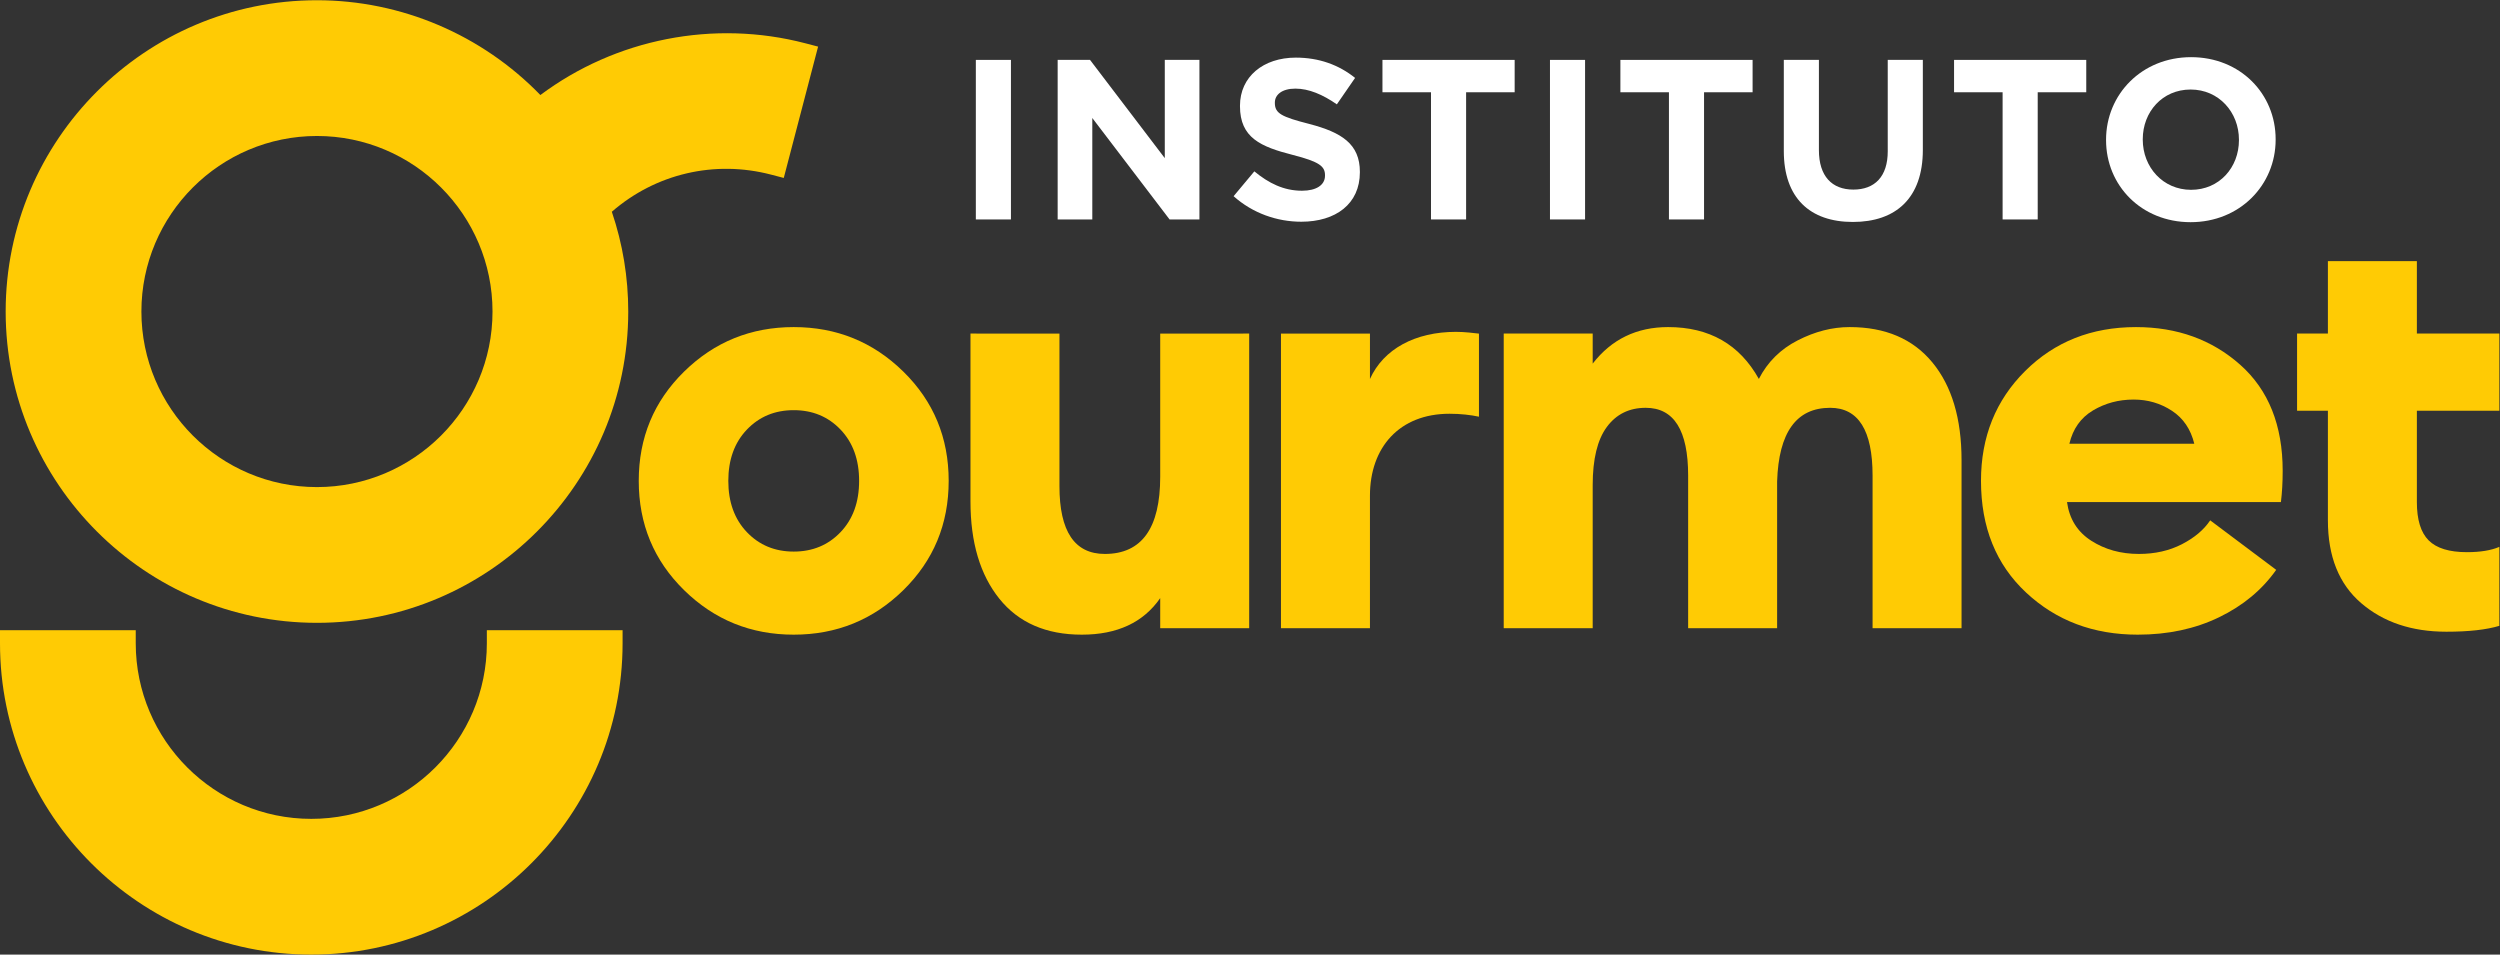<?xml version="1.0" encoding="UTF-8" standalone="no"?>
<svg
   xmlns:dc="http://purl.org/dc/elements/1.1/"
   xmlns:cc="http://creativecommons.org/ns#"
   xmlns:rdf="http://www.w3.org/1999/02/22-rdf-syntax-ns#"
   xmlns:svg="http://www.w3.org/2000/svg"
   xmlns="http://www.w3.org/2000/svg"
   xmlns:sodipodi="http://sodipodi.sourceforge.net/DTD/sodipodi-0.dtd"
   xmlns:inkscape="http://www.inkscape.org/namespaces/inkscape"
   version="1.1"
   id="svg2"
   xml:space="preserve"
   width="1468.88"
   height="560.876"
   viewBox="0 0 1468.88 560.876"
   sodipodi:docname="logo.svg"
   inkscape:version="1.0.2 (e86c870879, 2021-01-15, custom)"><rect x="0" y="0" width="1468.88" height="560.876" fill="#333333" stroke="none"/><defs
     id="defs6"><clipPath
       clipPathUnits="userSpaceOnUse"
       id="clipPath24"><path
         d="M 0,420.657 H 1101.655 V 0 H 0 Z"
         id="path22" /></clipPath></defs><sodipodi:namedview
     pagecolor="#ffffff"
     bordercolor="#666666"
     borderopacity="1"
     objecttolerance="10"
     gridtolerance="10"
     guidetolerance="10"
     inkscape:pageopacity="0"
     inkscape:pageshadow="2"
     inkscape:window-width="1920"
     inkscape:window-height="1017"
     id="namedview4"
     showgrid="false"
     inkscape:zoom="0.35647062"
     inkscape:cx="490.70858"
     inkscape:cy="727.46661"
     inkscape:window-x="-8"
     inkscape:window-y="-8"
     inkscape:window-maximized="1"
     inkscape:current-layer="g10" /><g
     id="g10"
     inkscape:groupmode="layer"
     inkscape:label="Objeto Inteligente de Vetor"
     transform="matrix(1.333,0,0,-1.333,0,560.876)"><path
       d="m 430.125,394.36 h 15.472 v -70.326 h -15.472 z"
       style="fill:#ffffff;fill-opacity:1;fill-rule:nonzero;stroke:none"
       id="path12" /><g
       id="g14"
       transform="translate(466.189,394.36)"><path
         d="M 0,0 H 14.266 L 47.219,-43.3 V 0 h 15.27 V -70.326 H 49.329 L 15.27,-25.618 V -70.326 H 0 Z"
         style="fill:#ffffff;fill-opacity:1;fill-rule:nonzero;stroke:none"
         id="path16" /></g><g
       id="g18"><g
         id="g20"
         clip-path="url(#clipPath24)"><g
           id="g26"
           transform="translate(543.74,334.282)"><path
             d="m 0,0 9.143,10.951 c 6.329,-5.224 12.96,-8.54 20.997,-8.54 6.33,0 10.147,2.512 10.147,6.631 v 0.201 c 0,3.918 -2.411,5.928 -14.165,8.941 -14.166,3.618 -23.309,7.535 -23.309,21.5 v 0.201 c 0,12.759 10.248,21.198 24.615,21.198 10.247,0 18.988,-3.215 26.12,-8.941 L 45.511,40.488 c -6.229,4.32 -12.357,6.932 -18.284,6.932 -5.928,0 -9.043,-2.713 -9.043,-6.129 v -0.2 c 0,-4.622 3.015,-6.129 15.171,-9.243 C 47.621,28.13 55.658,23.007 55.658,10.75 V 10.549 C 55.658,-3.415 45.009,-11.252 29.839,-11.252 19.189,-11.252 8.44,-7.535 0,0"
             style="fill:#ffffff;fill-opacity:1;fill-rule:nonzero;stroke:none"
             id="path28" /></g><g
           id="g30"
           transform="translate(630.75,380.094)"><path
             d="M 0,0 H -21.399 V 14.266 H 36.87 V 0 H 15.471 V -56.06 H 0 Z"
             style="fill:#ffffff;fill-opacity:1;fill-rule:nonzero;stroke:none"
             id="path32" /></g><path
           d="m 683.186,394.36 h 15.472 v -70.326 h -15.472 z"
           style="fill:#ffffff;fill-opacity:1;fill-rule:nonzero;stroke:none"
           id="path34" /><g
           id="g36"
           transform="translate(735.627,380.094)"><path
             d="M 0,0 H -21.399 V 14.266 H 36.87 V 0 H 15.471 V -56.06 H 0 Z"
             style="fill:#ffffff;fill-opacity:1;fill-rule:nonzero;stroke:none"
             id="path38" /></g><g
           id="g40"
           transform="translate(786.256,354.174)"><path
             d="M 0,0 V 40.186 H 15.472 V 0.402 c 0,-11.453 5.725,-17.38 15.17,-17.38 9.444,0 15.169,5.726 15.169,16.878 V 40.186 H 61.283 V 0.502 c 0,-21.298 -11.955,-31.746 -30.842,-31.746 C 11.553,-31.244 0,-20.696 0,0"
             style="fill:#ffffff;fill-opacity:1;fill-rule:nonzero;stroke:none"
             id="path42" /></g><g
           id="g44"
           transform="translate(882.696,380.094)"><path
             d="m 0,0 h -21.399 v 14.266 h 58.27 V 0 H 15.472 V -56.06 H 0 Z"
             style="fill:#ffffff;fill-opacity:1;fill-rule:nonzero;stroke:none"
             id="path46" /></g><g
           id="g48"
           transform="translate(986.869,358.997)"><path
             d="m 0,0 v 0.201 c 0,12.056 -8.84,22.103 -21.299,22.103 -12.457,0 -21.097,-9.846 -21.097,-21.902 V 0.201 c 0,-12.056 8.842,-22.102 21.299,-22.102 C -8.64,-21.901 0,-12.055 0,0 m -58.571,0 v 0.201 c 0,19.993 15.772,36.369 37.474,36.369 21.7,0 37.272,-16.175 37.272,-36.168 V 0.201 c 0,-19.992 -15.773,-36.368 -37.474,-36.368 -21.7,0 -37.272,16.175 -37.272,36.167"
             style="fill:#ffffff;fill-opacity:1;fill-rule:nonzero;stroke:none"
             id="path50" /></g><g
           id="g52"
           transform="translate(214.588,137.209)"><path
             d="m 0,0 c 0,-42.667 -34.711,-77.378 -77.378,-77.378 -42.667,0 -77.378,34.711 -77.378,77.378 v 5.786 h -59.832 V 0 c 0,-75.657 61.553,-137.209 137.21,-137.209 75.657,0 137.21,61.552 137.21,137.209 V 5.786 H 0 Z"
             style="fill:#ffcb04;fill-opacity:1;fill-rule:nonzero;stroke:none"
             id="path54" /></g><g
           id="g56"
           transform="translate(139.707,206.068)"><path
             d="m 0,0 c -42.667,0 -77.38,34.712 -77.38,77.379 0,42.667 34.713,77.378 77.38,77.378 42.667,0 77.38,-34.711 77.38,-77.378 C 77.38,34.712 42.667,0 0,0 M 215.292,195.611 C 174.947,206.155 131.696,197.624 98.477,172.807 72.664,199.426 37.078,214.589 0,214.589 c -75.657,0 -137.21,-61.552 -137.21,-137.21 0,-75.658 61.553,-137.211 137.21,-137.211 75.657,0 137.21,61.553 137.21,137.211 0,15.05 -2.434,29.826 -7.24,43.979 19.291,16.764 45.251,22.882 70.193,16.366 l 5.596,-1.463 15.132,57.887 z"
             style="fill:#ffcb04;fill-opacity:1;fill-rule:nonzero;stroke:none"
             id="path58" /></g><g
           id="g60"
           transform="translate(329.202,186.21)"><path
             d="m 0,0 c 5.454,-5.714 12.337,-8.571 20.647,-8.571 8.311,0 15.194,2.857 20.648,8.571 5.454,5.714 8.181,13.245 8.181,22.595 0,9.35 -2.727,16.882 -8.181,22.596 -5.454,5.713 -12.337,8.57 -20.648,8.57 C 12.337,53.761 5.454,50.904 0,45.191 -5.454,39.477 -8.181,31.945 -8.181,22.595 -8.181,13.245 -5.454,5.714 0,0 M 68.955,-25.582 C 55.62,-38.657 39.517,-45.191 20.647,-45.191 c -18.874,0 -34.976,6.534 -48.307,19.609 -13.335,13.071 -19.998,29.129 -19.998,48.177 0,19.045 6.663,35.102 19.998,48.177 13.331,13.072 29.433,19.609 48.307,19.609 18.87,0 34.973,-6.537 48.308,-19.609 13.33,-13.075 19.998,-29.132 19.998,-48.177 0,-19.048 -6.668,-35.106 -19.998,-48.177"
             style="fill:#ffcb04;fill-opacity:1;fill-rule:nonzero;stroke:none"
             id="path62" /></g><g
           id="g64"
           transform="translate(476.849,141.019)"><path
             d="m 0,0 c -15.758,0 -27.879,5.279 -36.36,15.843 -8.486,10.559 -12.726,24.843 -12.726,42.853 v 74.019 H -9.869 V 65.448 c 0,-19.913 6.663,-29.867 19.998,-29.867 16.273,0 24.413,11.338 24.413,34.023 v 63.111 H 73.759 V 2.857 H 34.542 V 16.102 C 27.096,5.365 15.583,0 0,0"
             style="fill:#ffcb04;fill-opacity:1;fill-rule:nonzero;stroke:none"
             id="path66" /></g><g
           id="g68"
           transform="translate(564.621,273.728)"><path
             d="m 0,0 h 39.217 v -20.014 c 5.974,13.246 19.999,20.777 37.92,20.777 3.636,0 8.051,-0.519 10.129,-0.779 v -36.62 c -3.636,0.779 -8.052,1.298 -12.986,1.298 -22.076,0 -35.063,-14.82 -35.063,-36.117 v -58.397 H 0 Z"
             style="fill:#ffcb04;fill-opacity:1;fill-rule:nonzero;stroke:none"
             id="path70" /></g><g
           id="g72"
           transform="translate(825.383,143.876)"><path
             d="m 0,0 v 67.266 c 0,19.909 -6.233,29.868 -18.7,29.868 -14.893,0 -22.684,-10.823 -23.374,-32.465 V 0 h -39.217 v 67.266 c 0,19.909 -6.233,29.868 -18.7,29.868 -7.272,0 -12.985,-2.817 -17.141,-8.441 -4.155,-5.629 -6.233,-14.155 -6.233,-25.582 V 0 h -39.217 v 129.858 h 39.217 v -13.246 c 8.311,10.734 19.39,16.103 33.244,16.103 18.18,0 31.51,-7.621 39.996,-22.855 3.806,7.442 9.52,13.115 17.141,17.011 7.617,3.896 15.234,5.844 22.855,5.844 15.753,0 27.92,-5.195 36.49,-15.583 C 34.932,106.743 39.217,92.37 39.217,74.019 V 0 Z"
             style="fill:#ffcb04;fill-opacity:1;fill-rule:nonzero;stroke:none"
             id="path74" /></g><g
           id="g76"
           transform="translate(912.126,225.167)"><path
             d="m 0,0 h 55.06 c -1.559,6.404 -4.85,11.253 -9.87,14.544 -5.023,3.287 -10.648,4.935 -16.881,4.935 -6.582,0 -12.556,-1.603 -17.92,-4.805 C 5.02,11.468 1.558,6.578 0,0 m 30.127,-84.148 c -19.568,0 -35.971,6.189 -49.216,18.57 -13.246,12.377 -19.868,28.784 -19.868,49.216 0,19.389 6.492,35.536 19.478,48.437 12.986,12.896 29.259,19.349 48.827,19.349 18.18,0 33.503,-5.544 45.969,-16.622 12.467,-11.083 18.7,-26.666 18.7,-46.749 0,-5.024 -0.26,-9.609 -0.779,-13.765 H -1.039 C 0,-33.158 3.547,-38.828 9.609,-42.723 c 6.059,-3.896 13.071,-5.844 21.037,-5.844 7.098,0 13.416,1.429 18.96,4.285 5.539,2.857 9.694,6.363 12.466,10.519 L 91.16,-55.579 C 84.927,-64.41 76.527,-71.381 65.968,-76.486 55.405,-81.591 43.458,-84.148 30.127,-84.148"
             style="fill:#ffcb04;fill-opacity:1;fill-rule:nonzero;stroke:none"
             id="path78" /></g><g
           id="g80"
           transform="translate(1078.281,142.318)"><path
             d="m 0,0 c -15.238,0 -27.749,4.196 -37.529,12.596 -9.784,8.396 -14.674,20.558 -14.674,36.49 v 48.307 h -13.586 v 34.023 h 13.586 v 31.914 h 39.217 V 131.416 H 23.375 V 97.393 H -12.986 V 57.137 c 0,-7.791 1.729,-13.419 5.195,-16.881 3.461,-3.466 9.09,-5.194 16.881,-5.194 5.884,0 10.649,0.779 14.285,2.337 V 2.597 C 17.661,0.868 9.869,0 0,0"
             style="fill:#ffcb04;fill-opacity:1;fill-rule:nonzero;stroke:none"
             id="path82" /></g></g></g></g></svg>
